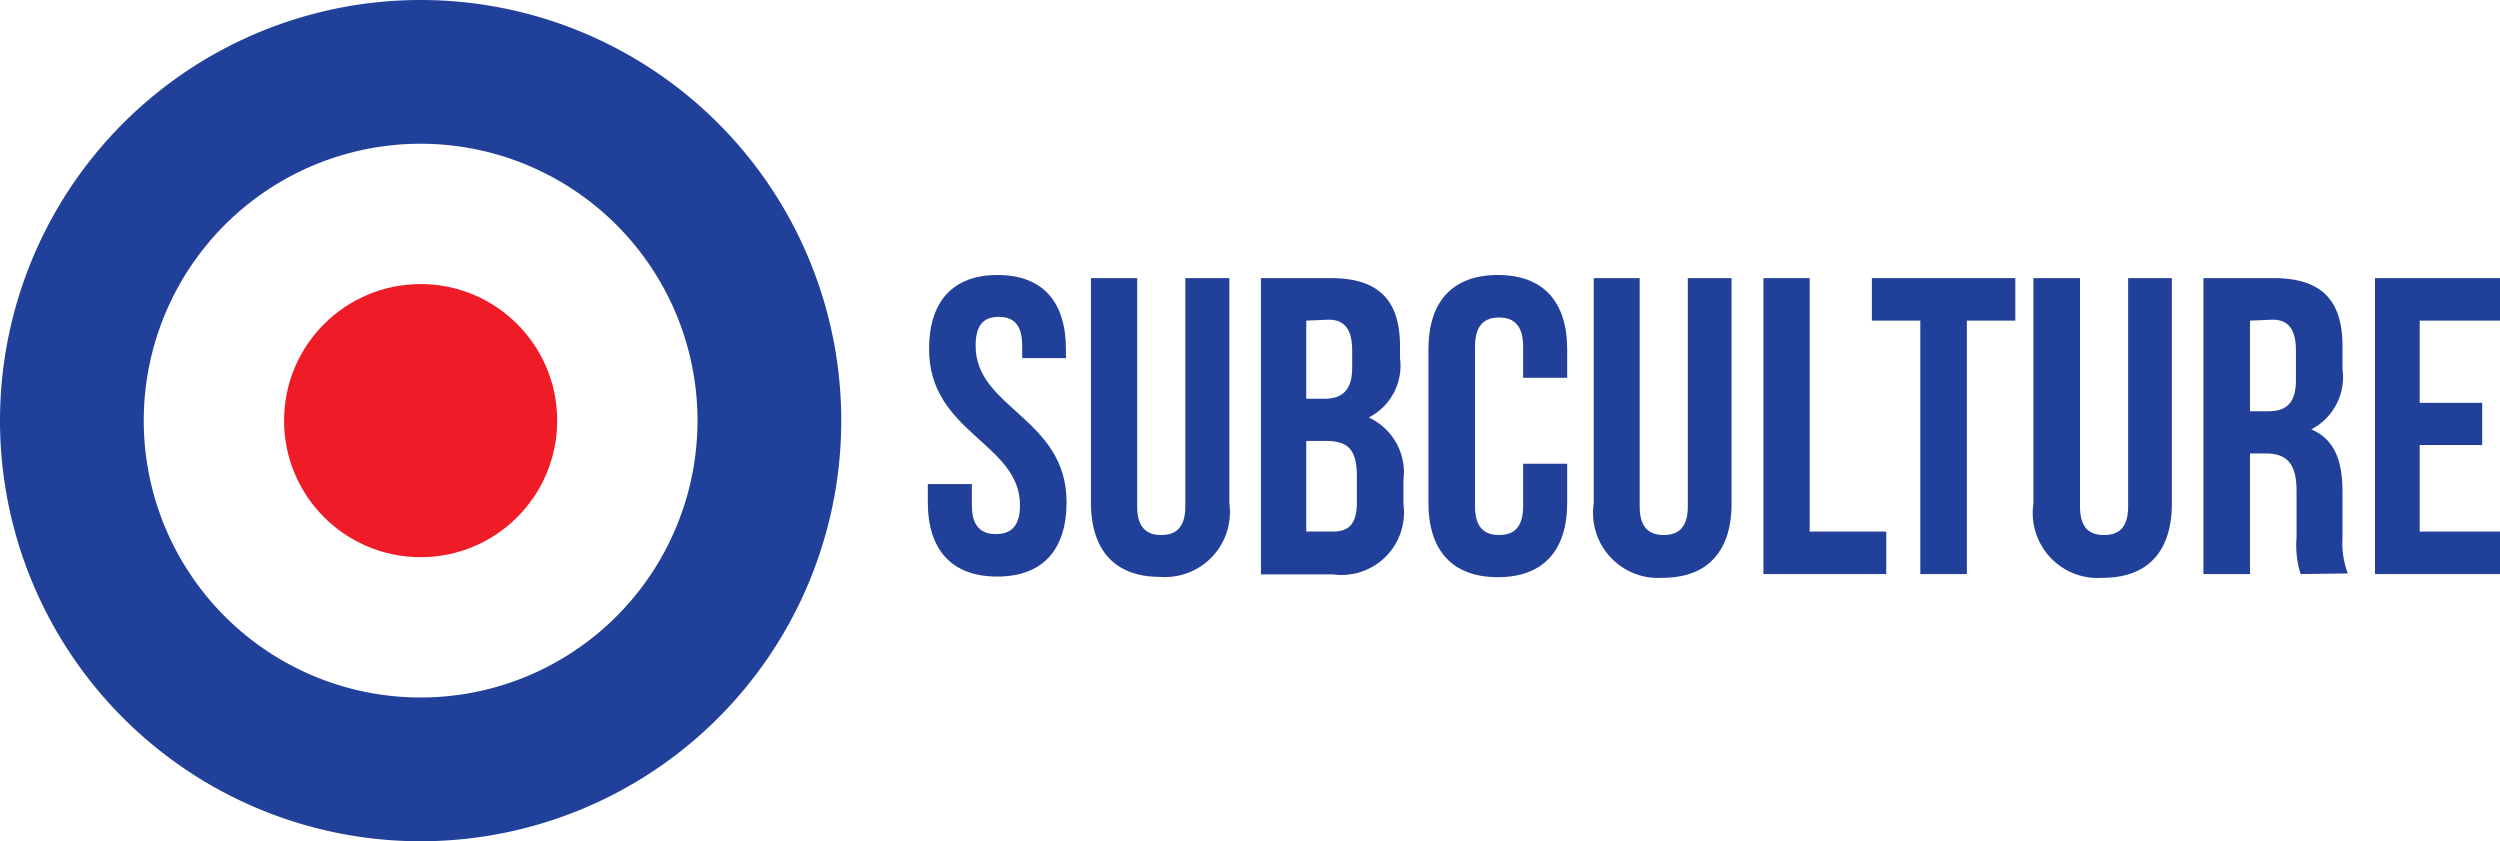<svg id="Слой_1" data-name="Слой 1" xmlns="http://www.w3.org/2000/svg" viewBox="0 0 80 26.92"><defs><style>.cls-1{fill:#214099;}.cls-2{fill:#ef1b27;}</style></defs><title>Icon_2</title><path class="cls-1" d="M31.92,10.34c1.45,0,2.19.86,2.19,2.38V13h-1.4v-.39c0-.68-.27-.93-.75-.93s-.74.25-.74.93c0,2,2.91,2.31,2.91,5,0,1.52-.76,2.38-2.22,2.38s-2.22-.86-2.22-2.38v-.58H31.1v.68c0,.68.3.92.77.92s.77-.24.77-.92c0-2-2.91-2.31-2.91-5C29.73,11.2,30.48,10.34,31.92,10.34Z" transform="translate(0 -1.54)"/><path class="cls-1" d="M36.39,10.44v7.3c0,.68.3.92.77.92s.77-.24.77-.92v-7.3h1.41v7.21A2.08,2.08,0,0,1,37.12,20c-1.46,0-2.21-.87-2.21-2.38V10.44Z" transform="translate(0 -1.54)"/><path class="cls-1" d="M44.8,12.62V13a1.86,1.86,0,0,1-1,1.9,1.93,1.93,0,0,1,1.11,2v.77a2,2,0,0,1-2.26,2.25H40.35V10.44h2.24C44.13,10.44,44.8,11.16,44.8,12.62Zm-3-.82v2.5h.58c.55,0,.89-.25.89-1v-.53c0-.68-.23-1-.76-1Zm0,3.85v2.9h.85c.5,0,.77-.23.77-.93V16.8c0-.88-.28-1.15-1-1.15Z" transform="translate(0 -1.54)"/><path class="cls-1" d="M50.15,16.38v1.25c0,1.52-.76,2.38-2.22,2.38s-2.22-.86-2.22-2.38V12.72c0-1.52.76-2.38,2.22-2.38s2.22.86,2.22,2.38v.91H48.74v-1c0-.68-.3-.93-.77-.93s-.77.25-.77.93v5.11c0,.68.3.92.77.92s.77-.24.77-.92V16.38Z" transform="translate(0 -1.54)"/><path class="cls-1" d="M52.47,10.44v7.3c0,.68.3.92.77.92s.77-.24.77-.92v-7.3h1.4v7.21c0,1.51-.75,2.38-2.21,2.38A2.08,2.08,0,0,1,51,17.65V10.44Z" transform="translate(0 -1.54)"/><path class="cls-1" d="M56.43,10.44h1.48v8.11h2.45v1.36H56.43Z" transform="translate(0 -1.54)"/><path class="cls-1" d="M59.9,10.44h4.59V11.8H62.94v8.11H61.45V11.8H59.9Z" transform="translate(0 -1.54)"/><path class="cls-1" d="M66.56,10.44v7.3c0,.68.29.92.77.92s.77-.24.77-.92v-7.3h1.4v7.21c0,1.51-.75,2.38-2.21,2.38a2.08,2.08,0,0,1-2.22-2.38V10.44Z" transform="translate(0 -1.54)"/><path class="cls-1" d="M73.62,19.91a3.05,3.05,0,0,1-.13-1.17V17.26c0-.88-.3-1.21-1-1.21H72v3.86H70.51V10.44h2.25c1.54,0,2.2.72,2.2,2.18v.74a1.88,1.88,0,0,1-1,1.92c.74.31,1,1,1,2v1.46a2.79,2.79,0,0,0,.17,1.15ZM72,11.8v2.9h.58c.56,0,.89-.24.89-1v-.93c0-.68-.23-1-.75-1Z" transform="translate(0 -1.54)"/><path class="cls-1" d="M77.43,14.43h2v1.35h-2v2.77H80v1.36H76V10.44h4V11.8H77.43Z" transform="translate(0 -1.54)"/><path class="cls-1" d="M13.46,1.54A13.46,13.46,0,1,0,26.92,15,13.46,13.46,0,0,0,13.46,1.54Zm0,22.32A8.86,8.86,0,1,1,22.32,15,8.86,8.86,0,0,1,13.46,23.86Z" transform="translate(0 -1.54)"/><circle class="cls-2" cx="13.46" cy="13.46" r="4.37"/></svg>